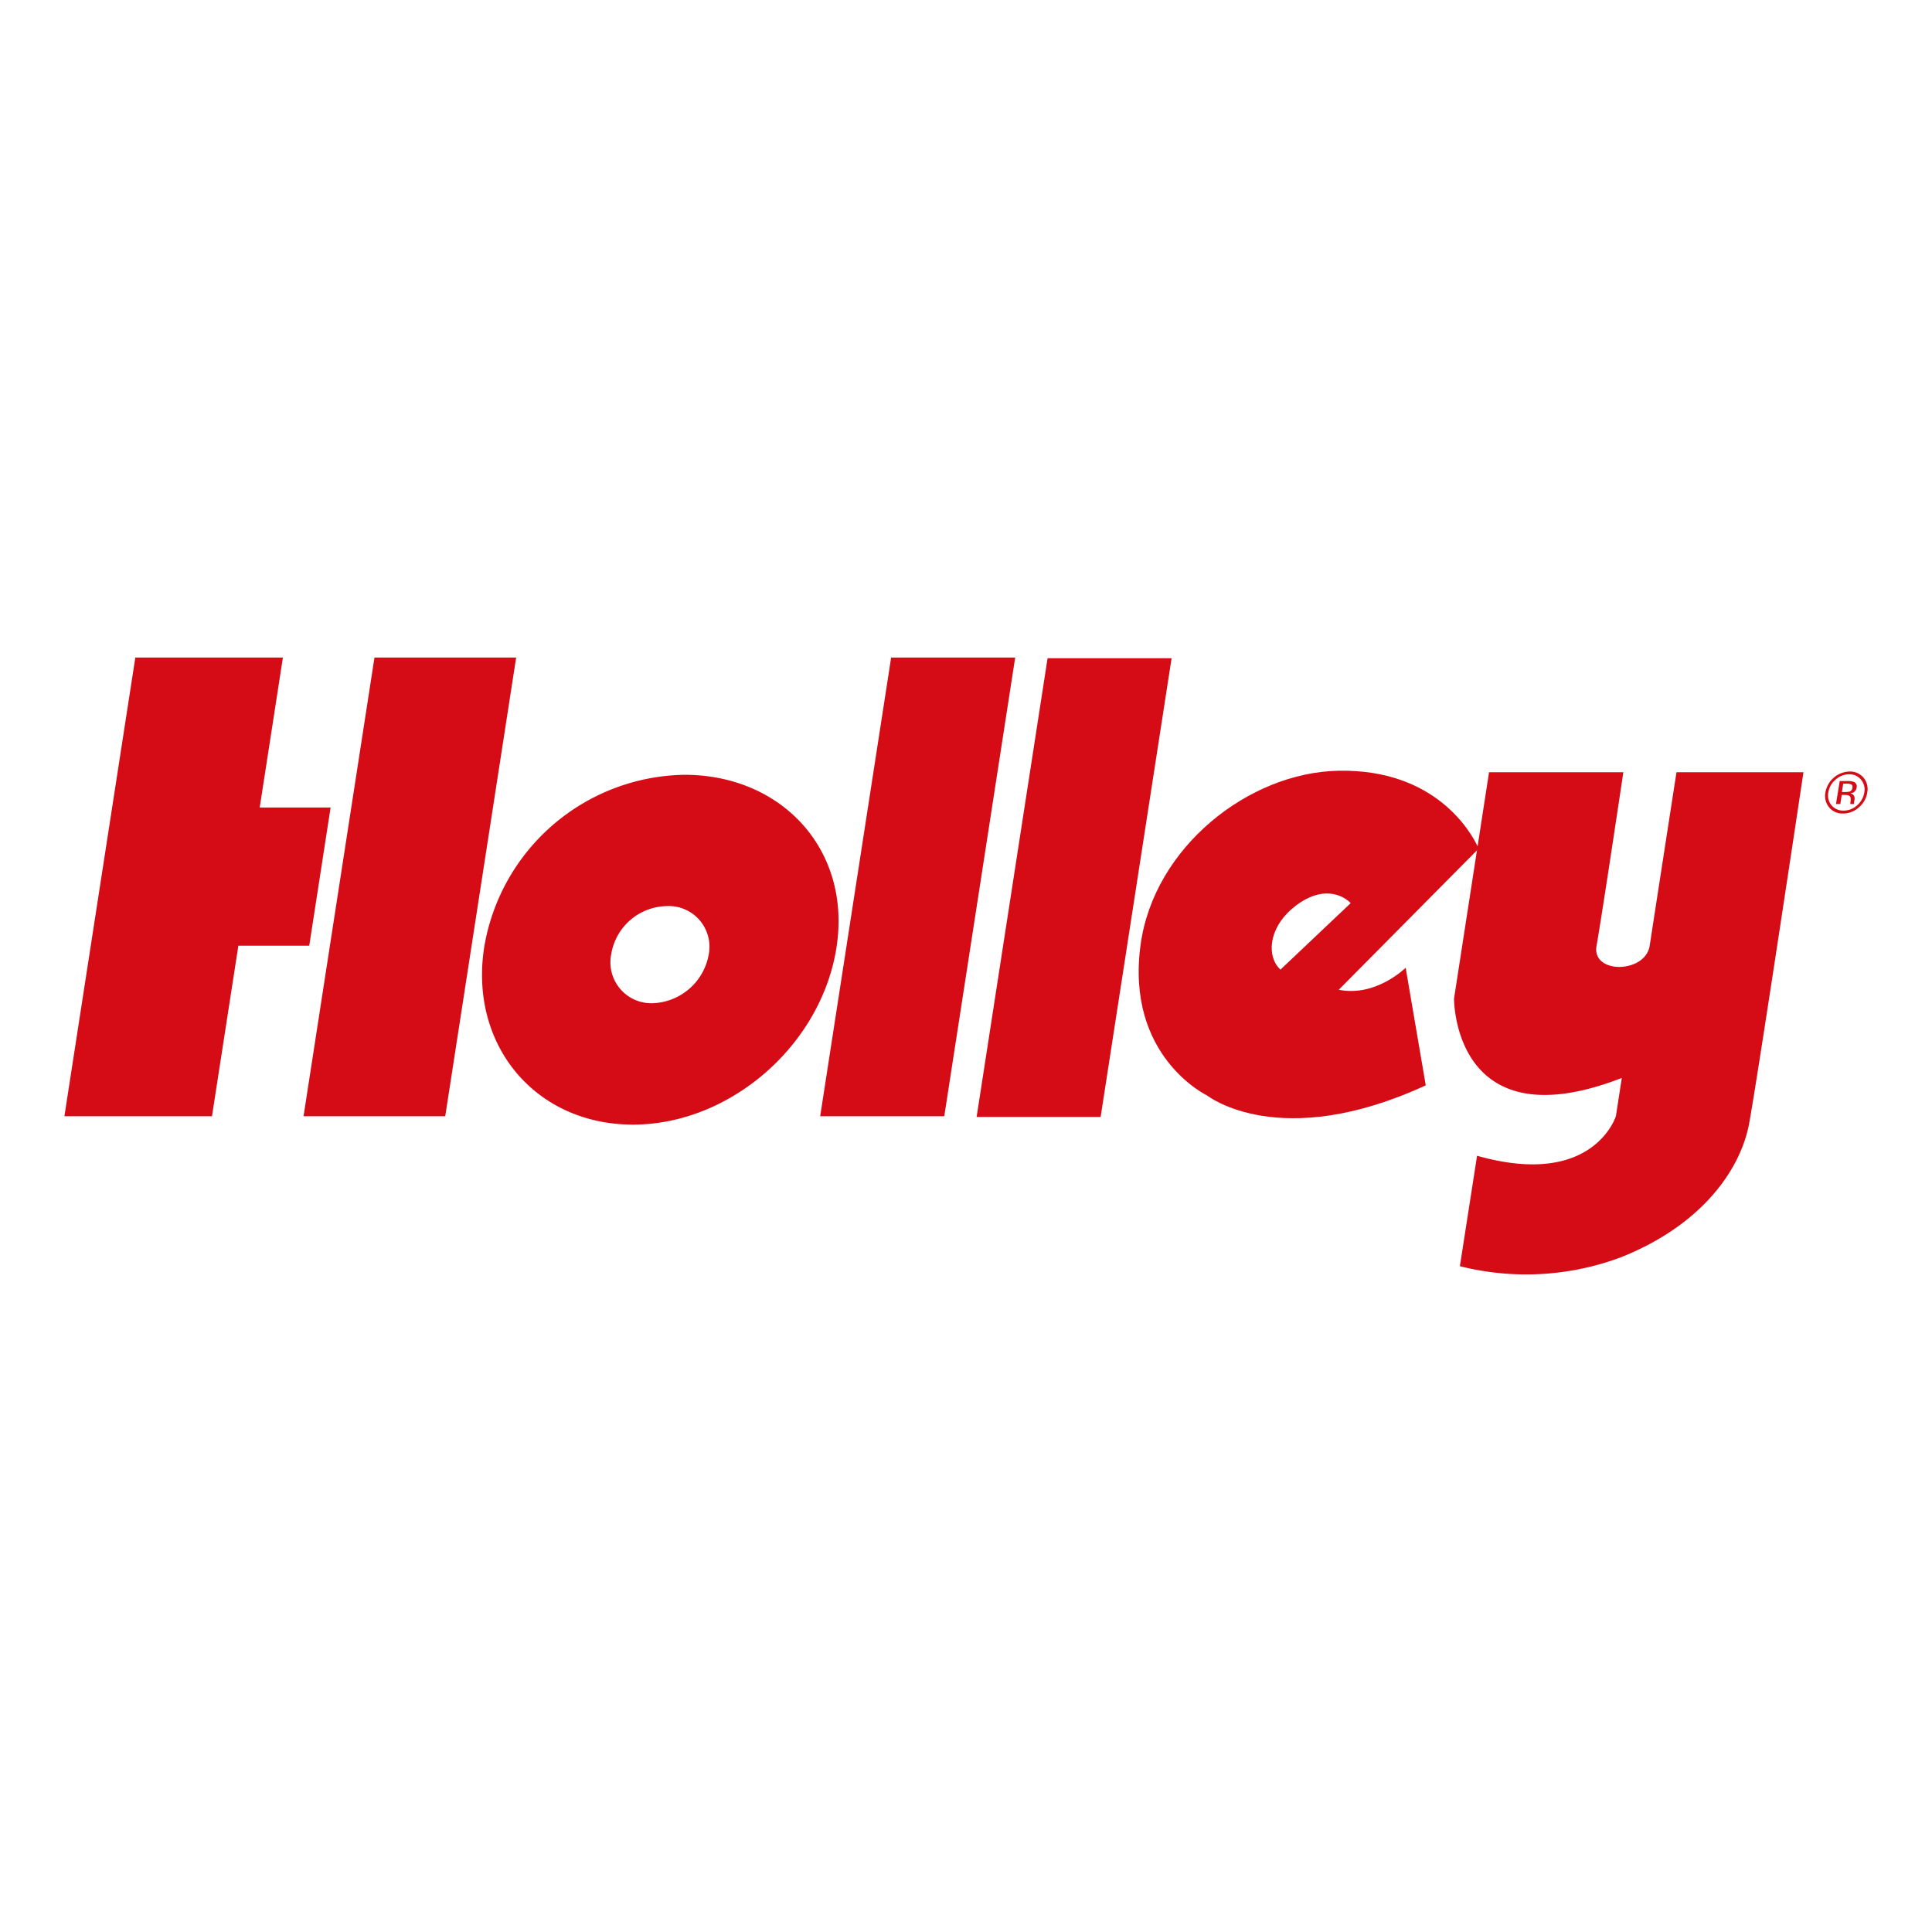 <svg id="Layer_1" data-name="Layer 1" xmlns="http://www.w3.org/2000/svg" viewBox="0 0 300 300"><polygon points="21.013 102.102 10 173.328 32.917 173.328 37.013 146.845 48.02 146.845 51.335 125.391 40.328 125.391 43.929 102.102 21.013 102.102" fill="#d50c16"/><polygon points="58.147 102.102 47.134 173.328 69.136 173.328 80.148 102.102 58.147 102.102" fill="#d50c16"/><polygon points="138.375 102.102 127.357 173.328 146.626 173.328 157.638 102.102 138.375 102.102" fill="#d50c16"/><polygon points="162.667 102.212 151.649 173.439 170.906 173.439 181.924 102.212 162.667 102.212" fill="#d50c16"/><path d="M229.601,131.78s-.05-.13-.16-.36c-.96-2.04-6.43-12.021-21.58-11.74-13.94.25-28.64,11.86-30.74,26.94-2.43,17.44,10.34,23.5,10.34,23.5s11.21,8.89,33.93-1.59l-3.12-18.26s-4.6,4.58-10.39,3.42l21.46-21.65Zm-30.77,18.78.01.01h-.02l.01-.01c-2.16-1.98-1.88-6.28,1.76-9.42,3.87-3.35,7.29-2.74,9.15-.91Z" fill="#d50c16"/><path d="M106.291,120.31A32.045,32.045,0,0,0,75.181,147.11c-2.35,15.21,7.99,27.52,23.1,27.52s29.26-12.37,31.61-27.52S121.391,120.31,106.291,120.31Zm3.77,27.85a9.173,9.173,0,0,1-8.74,7.62,6.355,6.355,0,0,1-6.41-7.62,8.897,8.897,0,0,1,8.62-7.46A6.318,6.318,0,0,1,110.061,148.16Z" fill="#d50c16"/><path d="M287.871,121.421a2.567,2.567,0,0,0-.95-.14h-1.25l-.58,3.57h.67l.22-1.41h.49a1.585,1.585,0,0,1,.68.12c.2.14.27.4.21.82l-.04.29v.15a.018.018,0,0,0,0,.03h.58v-.04a.276.276,0,0,1,0-.18.658.658,0,0,1,.04-.28l.04-.25a.994.994,0,0,0-.11-.56.785.785,0,0,0-.59-.35,1.653,1.653,0,0,0,.55-.16,1.012,1.012,0,0,0,.46-.72A.728.728,0,0,0,287.871,121.421Zm-.68,1.51.02-.03a2.115,2.115,0,0,1-.61.08H286.011l.2-1.29h.54a1.536,1.536,0,0,1,.73.12c.15.1.2.27.16.53A.711.711,0,0,1,287.191,122.93Zm.68-1.51a2.567,2.567,0,0,0-.95-.14h-1.25l-.58,3.57h.67l.22-1.41h.49a1.585,1.585,0,0,1,.68.12c.2.14.27.4.21.82l-.04.29v.15a.018.018,0,0,0,0,.03h.58v-.04a.276.276,0,0,1,0-.18.658.658,0,0,1,.04-.28l.04-.25a.994.994,0,0,0-.11-.56.785.785,0,0,0-.59-.35,1.653,1.653,0,0,0,.55-.16,1.012,1.012,0,0,0,.46-.72A.728.728,0,0,0,287.871,121.421Zm-.68,1.51.02-.03a2.115,2.115,0,0,1-.61.08H286.011l.2-1.29h.54a1.536,1.536,0,0,1,.73.12c.15.1.2.27.16.53A.711.711,0,0,1,287.191,122.93Zm.68-1.51a2.567,2.567,0,0,0-.95-.14h-1.25l-.58,3.57h.67l.22-1.41h.49a1.585,1.585,0,0,1,.68.12c.2.14.27.4.21.82l-.04.29v.15a.018.018,0,0,0,0,.03h.58v-.04a.276.276,0,0,1,0-.18.658.658,0,0,1,.04-.28l.04-.25a.994.994,0,0,0-.11-.56.785.785,0,0,0-.59-.35,1.653,1.653,0,0,0,.55-.16,1.012,1.012,0,0,0,.46-.72A.728.728,0,0,0,287.871,121.421Zm-.68,1.51.02-.03a2.115,2.115,0,0,1-.61.08H286.011l.2-1.29h.54a1.536,1.536,0,0,1,.73.12c.15.1.2.27.16.53A.711.711,0,0,1,287.191,122.93Zm.68-1.51a2.567,2.567,0,0,0-.95-.14h-1.25l-.58,3.57h.67l.22-1.41h.49a1.585,1.585,0,0,1,.68.12c.2.14.27.4.21.82l-.04.29v.15a.018.018,0,0,0,0,.03h.58v-.04a.276.276,0,0,1,0-.18.658.658,0,0,1,.04-.28l.04-.25a.994.994,0,0,0-.11-.56.785.785,0,0,0-.59-.35,1.653,1.653,0,0,0,.55-.16,1.012,1.012,0,0,0,.46-.72A.728.728,0,0,0,287.871,121.421Zm-.68,1.51.02-.03a2.115,2.115,0,0,1-.61.08H286.011l.2-1.29h.54a1.536,1.536,0,0,1,.73.12c.15.1.2.27.16.53A.711.711,0,0,1,287.191,122.93Zm.68-1.51a2.567,2.567,0,0,0-.95-.14h-1.25l-.58,3.57h.67l.22-1.41h.49a1.585,1.585,0,0,1,.68.12c.2.14.27.4.21.82l-.04.29v.15a.018.018,0,0,0,0,.03h.58v-.04a.276.276,0,0,1,0-.18.658.658,0,0,1,.04-.28l.04-.25a.994.994,0,0,0-.11-.56.785.785,0,0,0-.59-.35,1.653,1.653,0,0,0,.55-.16,1.012,1.012,0,0,0,.46-.72A.728.728,0,0,0,287.871,121.421Zm-.68,1.51.02-.03a2.115,2.115,0,0,1-.61.08H286.011l.2-1.29h.54a1.536,1.536,0,0,1,.73.12c.15.1.2.27.16.53A.711.711,0,0,1,287.191,122.93Zm.68-1.51a2.567,2.567,0,0,0-.95-.14h-1.25l-.58,3.57h.67l.22-1.41h.49a1.585,1.585,0,0,1,.68.12c.2.14.27.4.21.82l-.04.29v.15a.018.018,0,0,0,0,.03h.58v-.04a.276.276,0,0,1,0-.18.658.658,0,0,1,.04-.28l.04-.25a.994.994,0,0,0-.11-.56.785.785,0,0,0-.59-.35,1.653,1.653,0,0,0,.55-.16,1.012,1.012,0,0,0,.46-.72A.728.728,0,0,0,287.871,121.421Zm-.68,1.51.02-.03a2.115,2.115,0,0,1-.61.08H286.011l.2-1.29h.54a1.536,1.536,0,0,1,.73.12c.15.1.2.27.16.53A.711.711,0,0,1,287.191,122.93Zm.68-1.51a2.567,2.567,0,0,0-.95-.14h-1.25l-.58,3.57h.67l.22-1.41h.49a1.585,1.585,0,0,1,.68.12c.2.14.27.4.21.82l-.04.29v.15a.018.018,0,0,0,0,.03h.58v-.04a.276.276,0,0,1,0-.18.658.658,0,0,1,.04-.28l.04-.25a.994.994,0,0,0-.11-.56.785.785,0,0,0-.59-.35,1.653,1.653,0,0,0,.55-.16,1.012,1.012,0,0,0,.46-.72A.728.728,0,0,0,287.871,121.421Zm-.68,1.51.02-.03a2.115,2.115,0,0,1-.61.08H286.011l.2-1.29h.54a1.536,1.536,0,0,1,.73.12c.15.1.2.27.16.53A.711.711,0,0,1,287.191,122.93Zm.68-1.51a2.567,2.567,0,0,0-.95-.14h-1.25l-.58,3.57h.67l.22-1.41h.49a1.585,1.585,0,0,1,.68.12c.2.14.27.4.21.82l-.04.29v.15a.018.018,0,0,0,0,.03h.58v-.04a.276.276,0,0,1,0-.18.658.658,0,0,1,.04-.28l.04-.25a.994.994,0,0,0-.11-.56.785.785,0,0,0-.59-.35,1.653,1.653,0,0,0,.55-.16,1.012,1.012,0,0,0,.46-.72A.728.728,0,0,0,287.871,121.421Zm-.68,1.51.02-.03a2.115,2.115,0,0,1-.61.08H286.011l.2-1.29h.54a1.536,1.536,0,0,1,.73.12c.15.1.2.27.16.53A.711.711,0,0,1,287.191,122.93Zm.68-1.51a2.567,2.567,0,0,0-.95-.14h-1.25l-.58,3.57h.67l.22-1.41h.49a1.585,1.585,0,0,1,.68.12c.2.14.27.4.21.82l-.04.29v.15a.018.018,0,0,0,0,.03h.58v-.04a.276.276,0,0,1,0-.18.658.658,0,0,1,.04-.28l.04-.25a.994.994,0,0,0-.11-.56.785.785,0,0,0-.59-.35,1.653,1.653,0,0,0,.55-.16,1.012,1.012,0,0,0,.46-.72A.728.728,0,0,0,287.871,121.421Zm-.68,1.51.02-.03a2.115,2.115,0,0,1-.61.08H286.011l.2-1.29h.54a1.536,1.536,0,0,1,.73.12c.15.1.2.27.16.53A.711.711,0,0,1,287.191,122.93Zm.68-1.51a2.567,2.567,0,0,0-.95-.14h-1.25l-.58,3.57h.67l.22-1.41h.49a1.585,1.585,0,0,1,.68.12c.2.14.27.4.21.82l-.04.29v.15a.018.018,0,0,0,0,.03h.58v-.04a.276.276,0,0,1,0-.18.658.658,0,0,1,.04-.28l.04-.25a.994.994,0,0,0-.11-.56.785.785,0,0,0-.59-.35,1.653,1.653,0,0,0,.55-.16,1.012,1.012,0,0,0,.46-.72A.728.728,0,0,0,287.871,121.421Zm-.68,1.51.02-.03a2.115,2.115,0,0,1-.61.08H286.011l.2-1.29h.54a1.536,1.536,0,0,1,.73.12c.15.1.2.27.16.53A.711.711,0,0,1,287.191,122.93Zm.68-1.51a2.567,2.567,0,0,0-.95-.14h-1.25l-.58,3.57h.67l.22-1.41h.49a1.585,1.585,0,0,1,.68.12c.2.14.27.4.21.82l-.04.29v.15a.018.018,0,0,0,0,.03h.58v-.04a.276.276,0,0,1,0-.18.658.658,0,0,1,.04-.28l.04-.25a.994.994,0,0,0-.11-.56.785.785,0,0,0-.59-.35,1.653,1.653,0,0,0,.55-.16,1.012,1.012,0,0,0,.46-.72A.728.728,0,0,0,287.871,121.421Zm-.68,1.51.02-.03a2.115,2.115,0,0,1-.61.08H286.011l.2-1.29h.54a1.536,1.536,0,0,1,.73.12c.15.1.2.27.16.53A.711.711,0,0,1,287.191,122.93Zm2.17-2.18a2.723,2.723,0,0,0-2.16-.95,3.918,3.918,0,0,0-3.75,3.24,2.786,2.786,0,0,0,.58,2.33,2.646,2.646,0,0,0,2.15.95,3.628,3.628,0,0,0,2.46-.95,3.766,3.766,0,0,0,1.31-2.33A2.757,2.757,0,0,0,289.361,120.75Zm.13,2.29a3.309,3.309,0,0,1-1.12,2.01,3.123,3.123,0,0,1-2.11.82,2.36,2.36,0,0,1-1.86-.82,2.394,2.394,0,0,1-.5-2.01,3.211,3.211,0,0,1,1.12-1.97,3.151,3.151,0,0,1,2.11-.84,2.286,2.286,0,0,1,1.85.84A2.347,2.347,0,0,1,289.491,123.04Zm-1.62-1.62a2.567,2.567,0,0,0-.95-.14h-1.25l-.58,3.57h.67l.22-1.41h.49a1.585,1.585,0,0,1,.68.12c.2.14.27.4.21.82l-.04.29v.15a.018.018,0,0,0,0,.03h.58v-.04a.276.276,0,0,1,0-.18.658.658,0,0,1,.04-.28l.04-.25a.994.994,0,0,0-.11-.56.785.785,0,0,0-.59-.35,1.653,1.653,0,0,0,.55-.16,1.012,1.012,0,0,0,.46-.72A.728.728,0,0,0,287.871,121.421Zm-.68,1.51.02-.03a2.115,2.115,0,0,1-.61.08H286.011l.2-1.29h.54a1.536,1.536,0,0,1,.73.12c.15.1.2.27.16.53A.711.711,0,0,1,287.191,122.93Zm.68-1.51a2.567,2.567,0,0,0-.95-.14h-1.25l-.58,3.57h.67l.22-1.41h.49a1.585,1.585,0,0,1,.68.12c.2.14.27.4.21.82l-.04.29v.15a.018.018,0,0,0,0,.03h.58v-.04a.276.276,0,0,1,0-.18.658.658,0,0,1,.04-.28l.04-.25a.994.994,0,0,0-.11-.56.785.785,0,0,0-.59-.35,1.653,1.653,0,0,0,.55-.16,1.012,1.012,0,0,0,.46-.72A.728.728,0,0,0,287.871,121.421Zm-.68,1.51.02-.03a2.115,2.115,0,0,1-.61.08H286.011l.2-1.29h.54a1.536,1.536,0,0,1,.73.12c.15.1.2.27.16.53A.711.711,0,0,1,287.191,122.93Zm.68-1.51a2.567,2.567,0,0,0-.95-.14h-1.25l-.58,3.57h.67l.22-1.41h.49a1.585,1.585,0,0,1,.68.12c.2.14.27.4.21.82l-.04.29v.15a.018.018,0,0,0,0,.03h.58v-.04a.276.276,0,0,1,0-.18.658.658,0,0,1,.04-.28l.04-.25a.994.994,0,0,0-.11-.56.785.785,0,0,0-.59-.35,1.653,1.653,0,0,0,.55-.16,1.012,1.012,0,0,0,.46-.72A.728.728,0,0,0,287.871,121.421Zm-.68,1.51.02-.03a2.115,2.115,0,0,1-.61.08H286.011l.2-1.29h.54a1.536,1.536,0,0,1,.73.12c.15.1.2.27.16.53A.711.711,0,0,1,287.191,122.93Zm.68-1.51a2.567,2.567,0,0,0-.95-.14h-1.25l-.58,3.57h.67l.22-1.41h.49a1.585,1.585,0,0,1,.68.12c.2.14.27.4.21.82l-.04.29v.15a.018.018,0,0,0,0,.03h.58v-.04a.276.276,0,0,1,0-.18.658.658,0,0,1,.04-.28l.04-.25a.994.994,0,0,0-.11-.56.785.785,0,0,0-.59-.35,1.653,1.653,0,0,0,.55-.16,1.012,1.012,0,0,0,.46-.72A.728.728,0,0,0,287.871,121.421Zm-.68,1.51.02-.03a2.115,2.115,0,0,1-.61.08H286.011l.2-1.29h.54a1.536,1.536,0,0,1,.73.12c.15.1.2.27.16.53A.711.711,0,0,1,287.191,122.93Zm.68-1.51a2.567,2.567,0,0,0-.95-.14h-1.25l-.58,3.57h.67l.22-1.41h.49a1.585,1.585,0,0,1,.68.12c.2.14.27.4.21.82l-.04.29v.15a.018.018,0,0,0,0,.03h.58v-.04a.276.276,0,0,1,0-.18.658.658,0,0,1,.04-.28l.04-.25a.994.994,0,0,0-.11-.56.785.785,0,0,0-.59-.35,1.653,1.653,0,0,0,.55-.16,1.012,1.012,0,0,0,.46-.72A.728.728,0,0,0,287.871,121.421Zm-.68,1.51.02-.03a2.115,2.115,0,0,1-.61.08H286.011l.2-1.29h.54a1.536,1.536,0,0,1,.73.12c.15.1.2.27.16.53A.711.711,0,0,1,287.191,122.93Zm.68-1.51a2.567,2.567,0,0,0-.95-.14h-1.25l-.58,3.57h.67l.22-1.41h.49a1.585,1.585,0,0,1,.68.12c.2.14.27.4.21.82l-.04.29v.15a.018.018,0,0,0,0,.03h.58v-.04a.276.276,0,0,1,0-.18.658.658,0,0,1,.04-.28l.04-.25a.994.994,0,0,0-.11-.56.785.785,0,0,0-.59-.35,1.653,1.653,0,0,0,.55-.16,1.012,1.012,0,0,0,.46-.72A.728.728,0,0,0,287.871,121.421Zm-.68,1.51.02-.03a2.115,2.115,0,0,1-.61.08H286.011l.2-1.29h.54a1.536,1.536,0,0,1,.73.12c.15.1.2.27.16.53A.711.711,0,0,1,287.191,122.93Zm.68-1.51a2.567,2.567,0,0,0-.95-.14h-1.25l-.58,3.57h.67l.22-1.41h.49a1.585,1.585,0,0,1,.68.12c.2.14.27.4.21.82l-.04.29v.15a.018.018,0,0,0,0,.03h.58v-.04a.276.276,0,0,1,0-.18.658.658,0,0,1,.04-.28l.04-.25a.994.994,0,0,0-.11-.56.785.785,0,0,0-.59-.35,1.653,1.653,0,0,0,.55-.16,1.012,1.012,0,0,0,.46-.72A.728.728,0,0,0,287.871,121.421Zm-.68,1.51.02-.03a2.115,2.115,0,0,1-.61.08H286.011l.2-1.29h.54a1.536,1.536,0,0,1,.73.12c.15.1.2.27.16.53A.711.711,0,0,1,287.191,122.93Zm.68-1.51a2.567,2.567,0,0,0-.95-.14h-1.25l-.58,3.57h.67l.22-1.41h.49a1.585,1.585,0,0,1,.68.12c.2.14.27.4.21.82l-.04.29v.15a.018.018,0,0,0,0,.03h.58v-.04a.276.276,0,0,1,0-.18.658.658,0,0,1,.04-.28l.04-.25a.994.994,0,0,0-.11-.56.785.785,0,0,0-.59-.35,1.653,1.653,0,0,0,.55-.16,1.012,1.012,0,0,0,.46-.72A.728.728,0,0,0,287.871,121.421Zm-.68,1.51.02-.03a2.115,2.115,0,0,1-.61.08H286.011l.2-1.29h.54a1.536,1.536,0,0,1,.73.12c.15.1.2.27.16.53A.711.711,0,0,1,287.191,122.93Zm.68-1.51a2.567,2.567,0,0,0-.95-.14h-1.25l-.58,3.57h.67l.22-1.41h.49a1.585,1.585,0,0,1,.68.12c.2.14.27.4.21.82l-.04.29v.15a.018.018,0,0,0,0,.03h.58v-.04a.276.276,0,0,1,0-.18.658.658,0,0,1,.04-.28l.04-.25a.994.994,0,0,0-.11-.56.785.785,0,0,0-.59-.35,1.653,1.653,0,0,0,.55-.16,1.012,1.012,0,0,0,.46-.72A.728.728,0,0,0,287.871,121.421Zm-.68,1.51.02-.03a2.115,2.115,0,0,1-.61.08H286.011l.2-1.29h.54a1.536,1.536,0,0,1,.73.12c.15.1.2.27.16.53A.711.711,0,0,1,287.191,122.93Zm.68-1.51a2.567,2.567,0,0,0-.95-.14h-1.25l-.58,3.57h.67l.22-1.41h.49a1.585,1.585,0,0,1,.68.12c.2.14.27.4.21.82l-.04.29v.15a.018.018,0,0,0,0,.03h.58v-.04a.276.276,0,0,1,0-.18.658.658,0,0,1,.04-.28l.04-.25a.994.994,0,0,0-.11-.56.785.785,0,0,0-.59-.35,1.653,1.653,0,0,0,.55-.16,1.012,1.012,0,0,0,.46-.72A.728.728,0,0,0,287.871,121.421Zm-.68,1.51.02-.03a2.115,2.115,0,0,1-.61.08H286.011l.2-1.29h.54a1.536,1.536,0,0,1,.73.12c.15.1.2.27.16.53A.711.711,0,0,1,287.191,122.93Zm.68-1.51a2.567,2.567,0,0,0-.95-.14h-1.25l-.58,3.57h.67l.22-1.41h.49a1.585,1.585,0,0,1,.68.12c.2.14.27.4.21.82l-.04.29v.15a.018.018,0,0,0,0,.03h.58v-.04a.276.276,0,0,1,0-.18.658.658,0,0,1,.04-.28l.04-.25a.994.994,0,0,0-.11-.56.785.785,0,0,0-.59-.35,1.653,1.653,0,0,0,.55-.16,1.012,1.012,0,0,0,.46-.72A.728.728,0,0,0,287.871,121.421Zm-.68,1.51.02-.03a2.115,2.115,0,0,1-.61.08H286.011l.2-1.29h.54a1.536,1.536,0,0,1,.73.12c.15.1.2.27.16.53A.711.711,0,0,1,287.191,122.93Zm.68-1.51a2.567,2.567,0,0,0-.95-.14h-1.25l-.58,3.57h.67l.22-1.41h.49a1.585,1.585,0,0,1,.68.12c.2.14.27.4.21.82l-.04.29v.15a.018.018,0,0,0,0,.03h.58v-.04a.276.276,0,0,1,0-.18.658.658,0,0,1,.04-.28l.04-.25a.994.994,0,0,0-.11-.56.785.785,0,0,0-.59-.35,1.653,1.653,0,0,0,.55-.16,1.012,1.012,0,0,0,.46-.72A.728.728,0,0,0,287.871,121.421Zm-.68,1.51.02-.03a2.115,2.115,0,0,1-.61.08H286.011l.2-1.29h.54a1.536,1.536,0,0,1,.73.12c.15.1.2.27.16.53A.711.711,0,0,1,287.191,122.93Z" fill="#d50c16"/><path d="M231.219,119.908,225.782,155.061s-.163,22.491,26.051,12.324l-.915,5.92s-3.461,11.292-21.559,6.159l-2.669,17.148a41.994,41.994,0,0,0,24.956-1.363c12.685-5.023,18.646-13.705,19.957-20.778s8.437-54.556,8.437-54.556H260.323s-3.426,22.142-4.16,26.937c-.676,4.329-9.055,4.446-8.251,0s4.16-26.937,4.16-26.937Z" fill="#d50c16"/></svg>